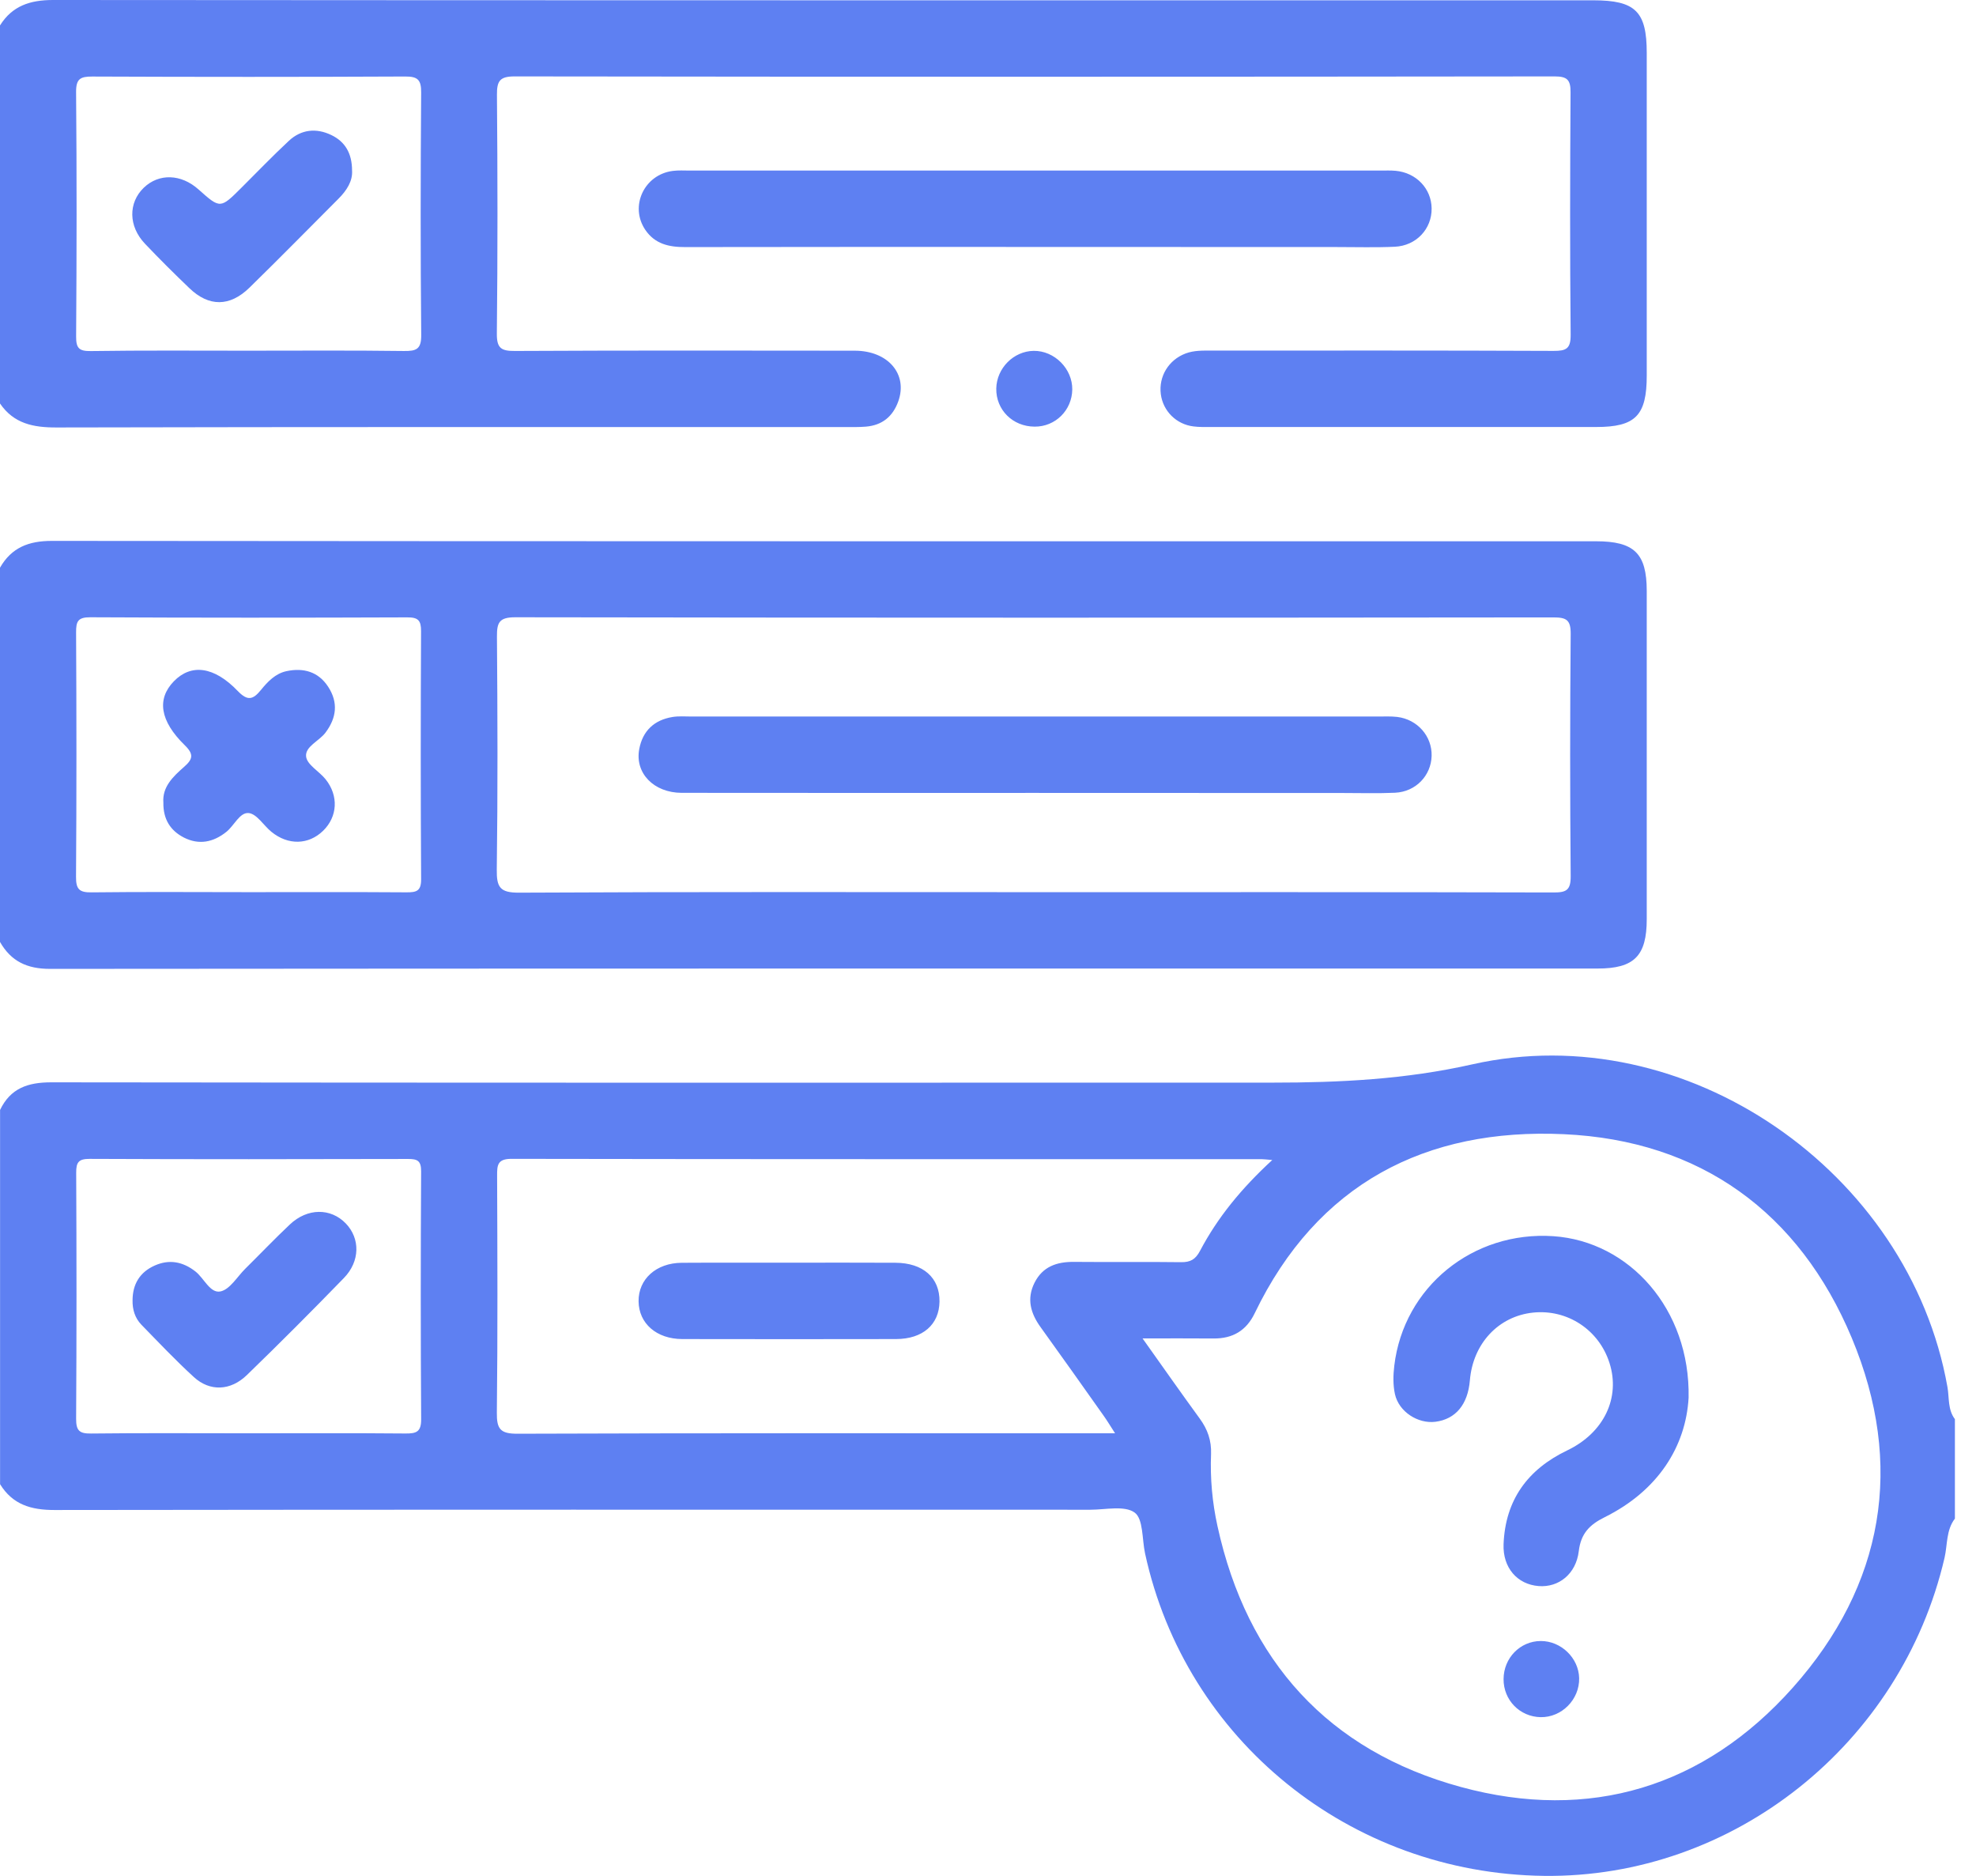 <svg width="59" height="56" viewBox="0 0 59 56" fill="none" xmlns="http://www.w3.org/2000/svg">
<path d="M58.37 45.334C58.105 45.68 58.151 46.112 58.061 46.503C56.767 52.073 51.743 56.069 46.1 55.999C40.317 55.928 35.398 51.951 34.189 46.371C34.098 45.95 34.139 45.344 33.879 45.154C33.578 44.935 33.009 45.069 32.557 45.069C22.246 45.068 11.935 45.063 1.626 45.077C0.929 45.078 0.377 44.916 0.002 44.306C0.002 40.582 0.002 36.858 0.002 33.134C0.312 32.488 0.83 32.31 1.528 32.31C13.685 32.325 25.841 32.322 37.998 32.319C40.001 32.319 41.964 32.223 43.961 31.773C50.329 30.337 57.009 34.968 58.148 41.409C58.204 41.728 58.154 42.081 58.37 42.365C58.37 43.357 58.37 44.345 58.37 45.334ZM34.115 39.955C34.729 40.819 35.27 41.59 35.824 42.35C36.056 42.669 36.175 43.002 36.16 43.406C36.131 44.128 36.196 44.849 36.351 45.554C37.233 49.587 39.668 52.268 43.621 53.346C47.461 54.392 50.882 53.352 53.53 50.38C56.255 47.321 56.873 43.728 55.292 39.943C53.721 36.186 50.762 34.043 46.694 33.858C42.572 33.669 39.329 35.333 37.463 39.204C37.212 39.724 36.806 39.961 36.237 39.957C35.571 39.951 34.907 39.955 34.115 39.955ZM37.988 34.629C37.814 34.615 37.746 34.604 37.677 34.604C30.211 34.603 22.745 34.607 15.279 34.594C14.852 34.592 14.841 34.781 14.843 35.102C14.852 37.457 14.862 39.812 14.835 42.168C14.829 42.66 14.938 42.802 15.452 42.8C21.208 42.779 26.965 42.787 32.72 42.787C32.885 42.787 33.049 42.787 33.294 42.787C33.152 42.568 33.059 42.411 32.954 42.264C32.33 41.382 31.704 40.498 31.072 39.621C30.771 39.206 30.649 38.772 30.889 38.293C31.133 37.808 31.555 37.665 32.071 37.67C33.135 37.68 34.198 37.665 35.263 37.679C35.542 37.682 35.694 37.6 35.831 37.34C36.358 36.342 37.066 35.477 37.988 34.629ZM7.384 42.787C8.959 42.787 10.535 42.779 12.108 42.793C12.434 42.796 12.577 42.744 12.575 42.367C12.559 39.901 12.56 37.433 12.574 34.966C12.575 34.65 12.463 34.597 12.183 34.598C9.014 34.606 5.845 34.609 2.676 34.595C2.346 34.594 2.273 34.697 2.275 35.009C2.287 37.457 2.288 39.905 2.273 42.352C2.272 42.703 2.365 42.799 2.716 42.794C4.271 42.776 5.827 42.787 7.384 42.787ZM0 16.947C0.344 16.345 0.858 16.146 1.551 16.147C16.917 16.161 32.284 16.158 47.65 16.158C48.794 16.158 49.167 16.518 49.169 17.637C49.17 20.904 49.17 24.171 49.169 27.438C49.169 28.537 48.794 28.913 47.703 28.913C32.299 28.913 16.894 28.91 1.49 28.923C0.807 28.923 0.33 28.697 0 28.119C0 24.395 0 20.671 0 16.947ZM30.829 26.633C36.014 26.633 41.201 26.629 46.386 26.642C46.767 26.644 46.901 26.574 46.898 26.156C46.877 23.744 46.877 21.331 46.898 18.919C46.901 18.503 46.766 18.431 46.384 18.431C36.05 18.442 25.716 18.443 15.382 18.427C14.902 18.427 14.835 18.588 14.838 19.006C14.856 21.323 14.864 23.641 14.833 25.958C14.826 26.487 14.928 26.651 15.498 26.648C20.609 26.621 25.718 26.633 30.829 26.633ZM7.411 26.633C8.988 26.633 10.565 26.627 12.14 26.638C12.431 26.639 12.575 26.604 12.574 26.25C12.559 23.781 12.56 21.311 12.572 18.842C12.574 18.518 12.483 18.428 12.159 18.43C9.005 18.442 5.853 18.443 2.699 18.427C2.327 18.425 2.27 18.548 2.272 18.878C2.285 21.31 2.287 23.741 2.27 26.172C2.267 26.544 2.365 26.645 2.737 26.639C4.296 26.62 5.854 26.633 7.411 26.633ZM0 0.759C0.368 0.172 0.902 0 1.584 0C16.914 0.012 32.241 0.009 47.57 0.009C48.831 0.009 49.169 0.342 49.169 1.581C49.17 4.791 49.17 8.001 49.169 11.211C49.169 12.405 48.833 12.747 47.66 12.747C43.824 12.749 39.986 12.747 36.149 12.747C35.979 12.747 35.806 12.752 35.637 12.73C35.123 12.668 34.727 12.273 34.66 11.768C34.592 11.237 34.893 10.745 35.397 10.553C35.654 10.456 35.918 10.466 36.184 10.466C39.584 10.466 42.984 10.46 46.384 10.475C46.764 10.477 46.901 10.412 46.897 9.99C46.874 7.579 46.879 5.165 46.894 2.754C46.897 2.38 46.79 2.281 46.418 2.281C36.069 2.293 25.716 2.295 15.364 2.281C14.92 2.281 14.835 2.421 14.838 2.831C14.858 5.205 14.861 7.58 14.835 9.954C14.83 10.399 14.967 10.48 15.379 10.477C18.76 10.46 22.141 10.465 25.522 10.469C26.518 10.471 27.111 11.169 26.822 11.979C26.659 12.435 26.34 12.695 25.856 12.736C25.648 12.753 25.438 12.749 25.23 12.749C17.385 12.749 9.54 12.743 1.695 12.761C0.993 12.764 0.412 12.647 0 12.045C0 8.283 0 4.521 0 0.759ZM7.386 10.469C8.944 10.469 10.501 10.457 12.06 10.478C12.432 10.483 12.581 10.425 12.577 9.999C12.554 7.586 12.557 5.173 12.575 2.761C12.578 2.386 12.476 2.282 12.101 2.284C8.985 2.299 5.87 2.298 2.754 2.285C2.4 2.284 2.269 2.352 2.272 2.748C2.293 5.179 2.29 7.612 2.273 10.044C2.27 10.399 2.365 10.485 2.713 10.48C4.27 10.457 5.827 10.469 7.386 10.469ZM39.937 7.375C40.507 7.375 41.078 7.392 41.645 7.366C42.288 7.337 42.755 6.832 42.746 6.219C42.738 5.629 42.285 5.155 41.672 5.099C41.522 5.085 41.368 5.092 41.217 5.092C34.346 5.092 27.473 5.092 20.601 5.092C20.431 5.092 20.257 5.08 20.089 5.102C19.233 5.211 18.792 6.158 19.267 6.861C19.555 7.285 19.975 7.378 20.46 7.376C23.934 7.369 27.407 7.372 30.882 7.372C33.9 7.375 36.919 7.375 39.937 7.375ZM32.016 11.63C32.025 11.009 31.484 10.466 30.864 10.474C30.265 10.482 29.758 10.991 29.747 11.599C29.737 12.236 30.239 12.735 30.894 12.736C31.51 12.74 32.006 12.25 32.016 11.63ZM46.381 36.903C43.98 36.741 41.911 38.419 41.631 40.77C41.597 41.049 41.591 41.347 41.651 41.619C41.768 42.146 42.34 42.51 42.861 42.443C43.463 42.365 43.828 41.928 43.888 41.207C43.979 40.109 44.742 39.291 45.776 39.184C46.8 39.078 47.741 39.698 48.056 40.685C48.39 41.73 47.888 42.774 46.796 43.297C45.616 43.862 44.946 44.776 44.894 46.097C44.867 46.8 45.302 47.298 45.943 47.348C46.542 47.395 47.059 46.985 47.14 46.304C47.202 45.784 47.456 45.518 47.911 45.293C49.511 44.499 50.335 43.179 50.419 41.725C50.469 39.078 48.648 37.057 46.381 36.903ZM46 51.261C46.629 51.273 47.163 50.735 47.151 50.099C47.139 49.495 46.611 48.985 46.003 48.988C45.388 48.991 44.897 49.494 44.894 50.125C44.891 50.75 45.376 51.249 46 51.261ZM20.352 37.697C19.59 37.703 19.059 38.188 19.067 38.847C19.074 39.508 19.602 39.972 20.372 39.974C22.499 39.978 24.628 39.978 26.755 39.974C27.552 39.972 28.043 39.542 28.052 38.854C28.061 38.144 27.564 37.7 26.734 37.696C25.689 37.69 24.644 37.694 23.598 37.694C22.517 37.696 21.434 37.69 20.352 37.697ZM4.221 39.545C4.737 40.074 5.245 40.612 5.789 41.109C6.266 41.546 6.884 41.522 7.373 41.047C8.353 40.098 9.317 39.131 10.267 38.153C10.754 37.653 10.757 36.972 10.325 36.523C9.875 36.056 9.178 36.058 8.654 36.554C8.199 36.983 7.767 37.436 7.323 37.875C7.081 38.115 6.865 38.492 6.584 38.552C6.274 38.617 6.095 38.159 5.835 37.956C5.457 37.661 5.051 37.585 4.615 37.781C4.176 37.978 3.96 38.334 3.958 38.815C3.952 39.093 4.03 39.347 4.221 39.545ZM40.118 23.673C40.63 23.673 41.144 23.689 41.655 23.665C42.271 23.636 42.729 23.157 42.746 22.566C42.762 21.979 42.323 21.475 41.718 21.402C41.531 21.38 41.339 21.39 41.149 21.39C34.315 21.39 27.48 21.39 20.647 21.39C20.457 21.39 20.264 21.373 20.078 21.404C19.534 21.494 19.19 21.816 19.087 22.36C18.95 23.077 19.52 23.667 20.355 23.668C23.867 23.673 27.378 23.67 30.891 23.67C33.967 23.673 37.043 23.674 40.118 23.673ZM5.489 25.002C5.939 25.231 6.367 25.146 6.759 24.833C6.993 24.646 7.159 24.243 7.428 24.272C7.67 24.299 7.872 24.643 8.103 24.831C8.602 25.239 9.212 25.224 9.647 24.801C10.079 24.381 10.117 23.755 9.72 23.261C9.531 23.025 9.171 22.832 9.14 22.588C9.102 22.287 9.528 22.125 9.718 21.871C10.05 21.43 10.104 20.971 9.799 20.502C9.504 20.049 9.061 19.929 8.556 20.035C8.225 20.105 7.992 20.349 7.792 20.596C7.553 20.89 7.392 20.933 7.098 20.627C6.39 19.889 5.705 19.809 5.191 20.338C4.68 20.864 4.77 21.518 5.518 22.248C5.803 22.525 5.749 22.672 5.492 22.897C5.164 23.185 4.842 23.493 4.878 23.96C4.87 24.457 5.089 24.796 5.489 25.002ZM9.892 4.031C9.443 3.815 8.994 3.861 8.625 4.204C8.14 4.656 7.679 5.135 7.211 5.602C6.577 6.234 6.577 6.234 5.927 5.655C5.407 5.19 4.746 5.17 4.294 5.603C3.827 6.053 3.832 6.753 4.328 7.275C4.758 7.728 5.202 8.169 5.654 8.602C6.236 9.162 6.861 9.162 7.449 8.587C8.344 7.712 9.221 6.82 10.104 5.935C10.354 5.686 10.532 5.404 10.512 5.094C10.512 4.571 10.299 4.226 9.892 4.031Z" fill="#5E80F2"/>
</svg>
